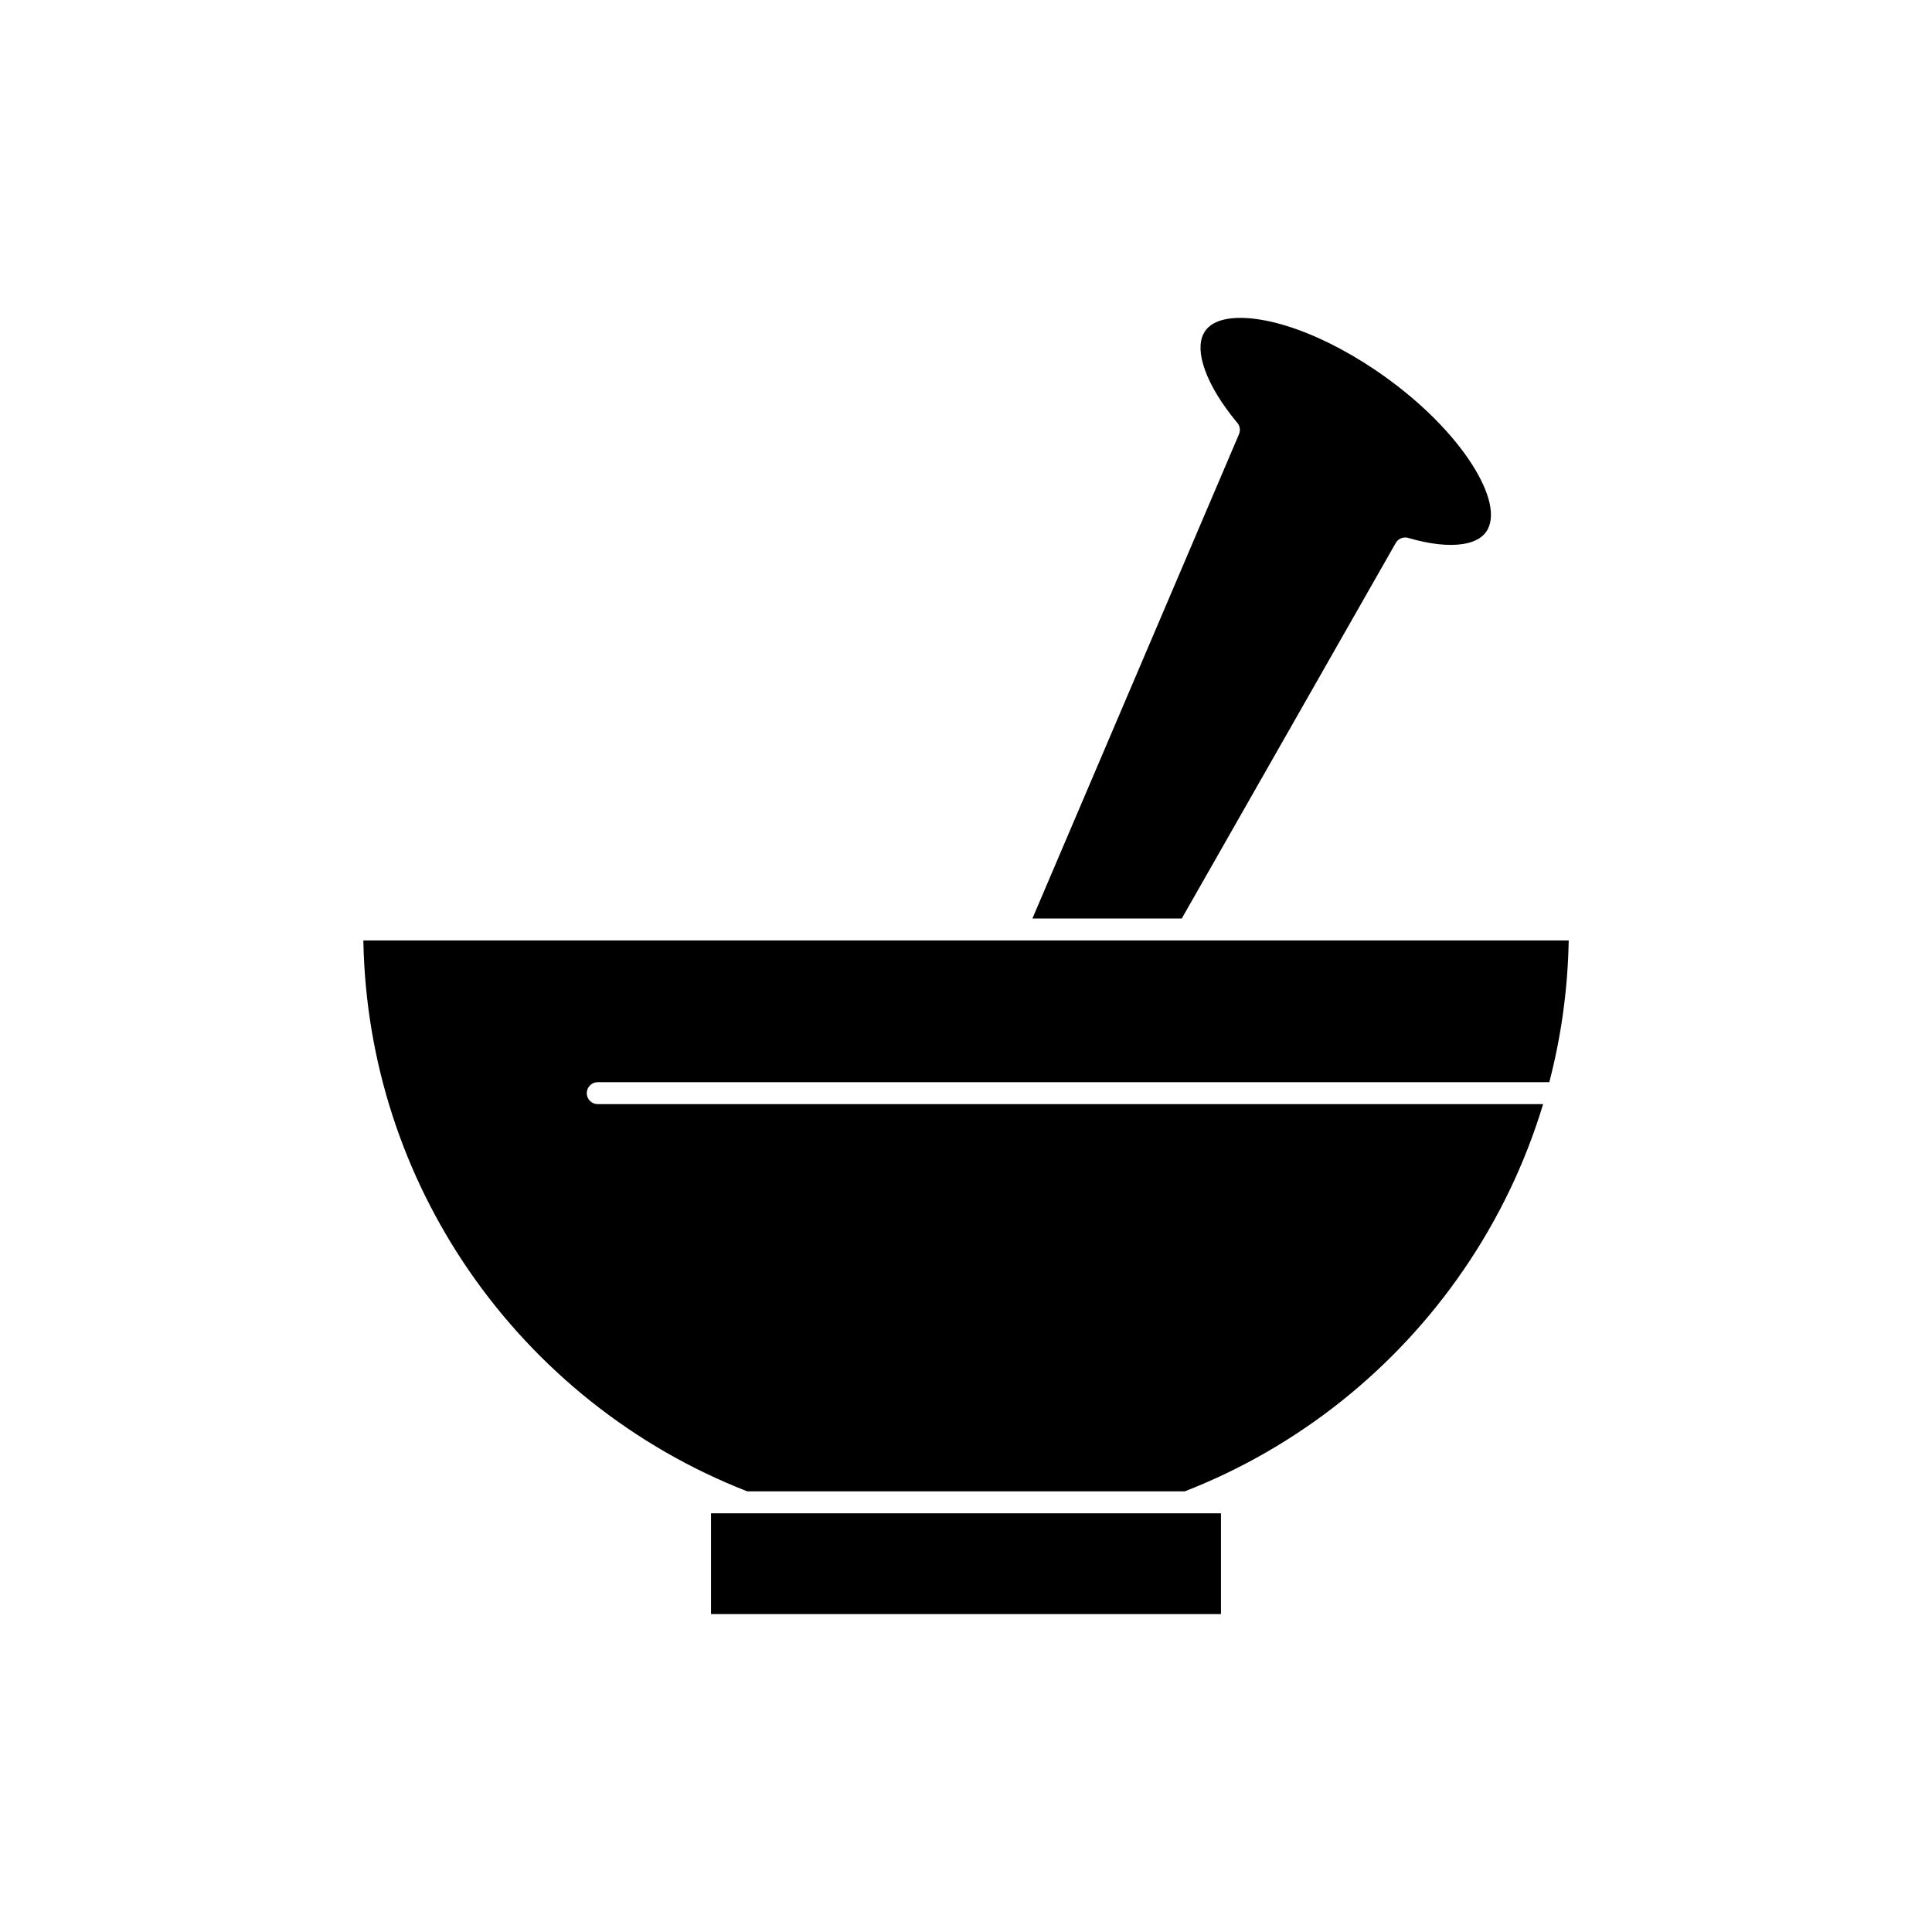 <?xml version="1.0" encoding="UTF-8"?>
<!-- Uploaded to: ICON Repo, www.svgrepo.com, Generator: ICON Repo Mixer Tools -->
<svg fill="#000000" width="800px" height="800px" version="1.1" viewBox="144 144 512 512" xmlns="http://www.w3.org/2000/svg">
 <g fill-rule="evenodd">
  <path d="m472.35 259.06-54.75 128.35h39.582l56.582-99.305c0.598-1.277 2.055-1.961 3.453-1.555l-0.004 0.008c5.672 1.66 10.676 2.219 14.535 1.605 3.18-0.508 5.488-1.828 6.574-4.016 2.07-4.176-0.004-10.867-5.031-18.309-5.418-8.023-14.172-16.617-24.977-23.887-3.981-2.676-7.965-4.988-11.848-6.91-8.117-4.023-15.711-6.32-21.82-6.731-5.426-0.363-9.484 0.754-11.316 3.481-0.145 0.215-0.281 0.453-0.41 0.707-1.168 2.359-0.98 5.602 0.336 9.359 1.5 4.281 4.422 9.094 8.473 14 0.816 0.816 1.098 2.074 0.621 3.199l-0.008-0.004z"/>
  <path d="m552.94 436.61h-250.53c-1.609 0-2.91-1.305-2.91-2.91 0-1.609 1.305-2.91 2.91-2.91h252.17c3.137-12.023 4.91-24.598 5.141-37.555h-100.83-0.047-218.55c0.578 32.391 10.793 62.426 27.898 87.355 18.035 26.281 43.727 46.898 73.852 58.637h115.93c30.129-11.738 55.82-32.355 73.852-58.637 9.152-13.34 16.332-28.137 21.117-43.98z"/>
  <path d="m458.44 545.04h-116.93-0.039-9.043v26.707h135.14v-26.707h-9.023-0.105z"/>
 </g>
</svg>